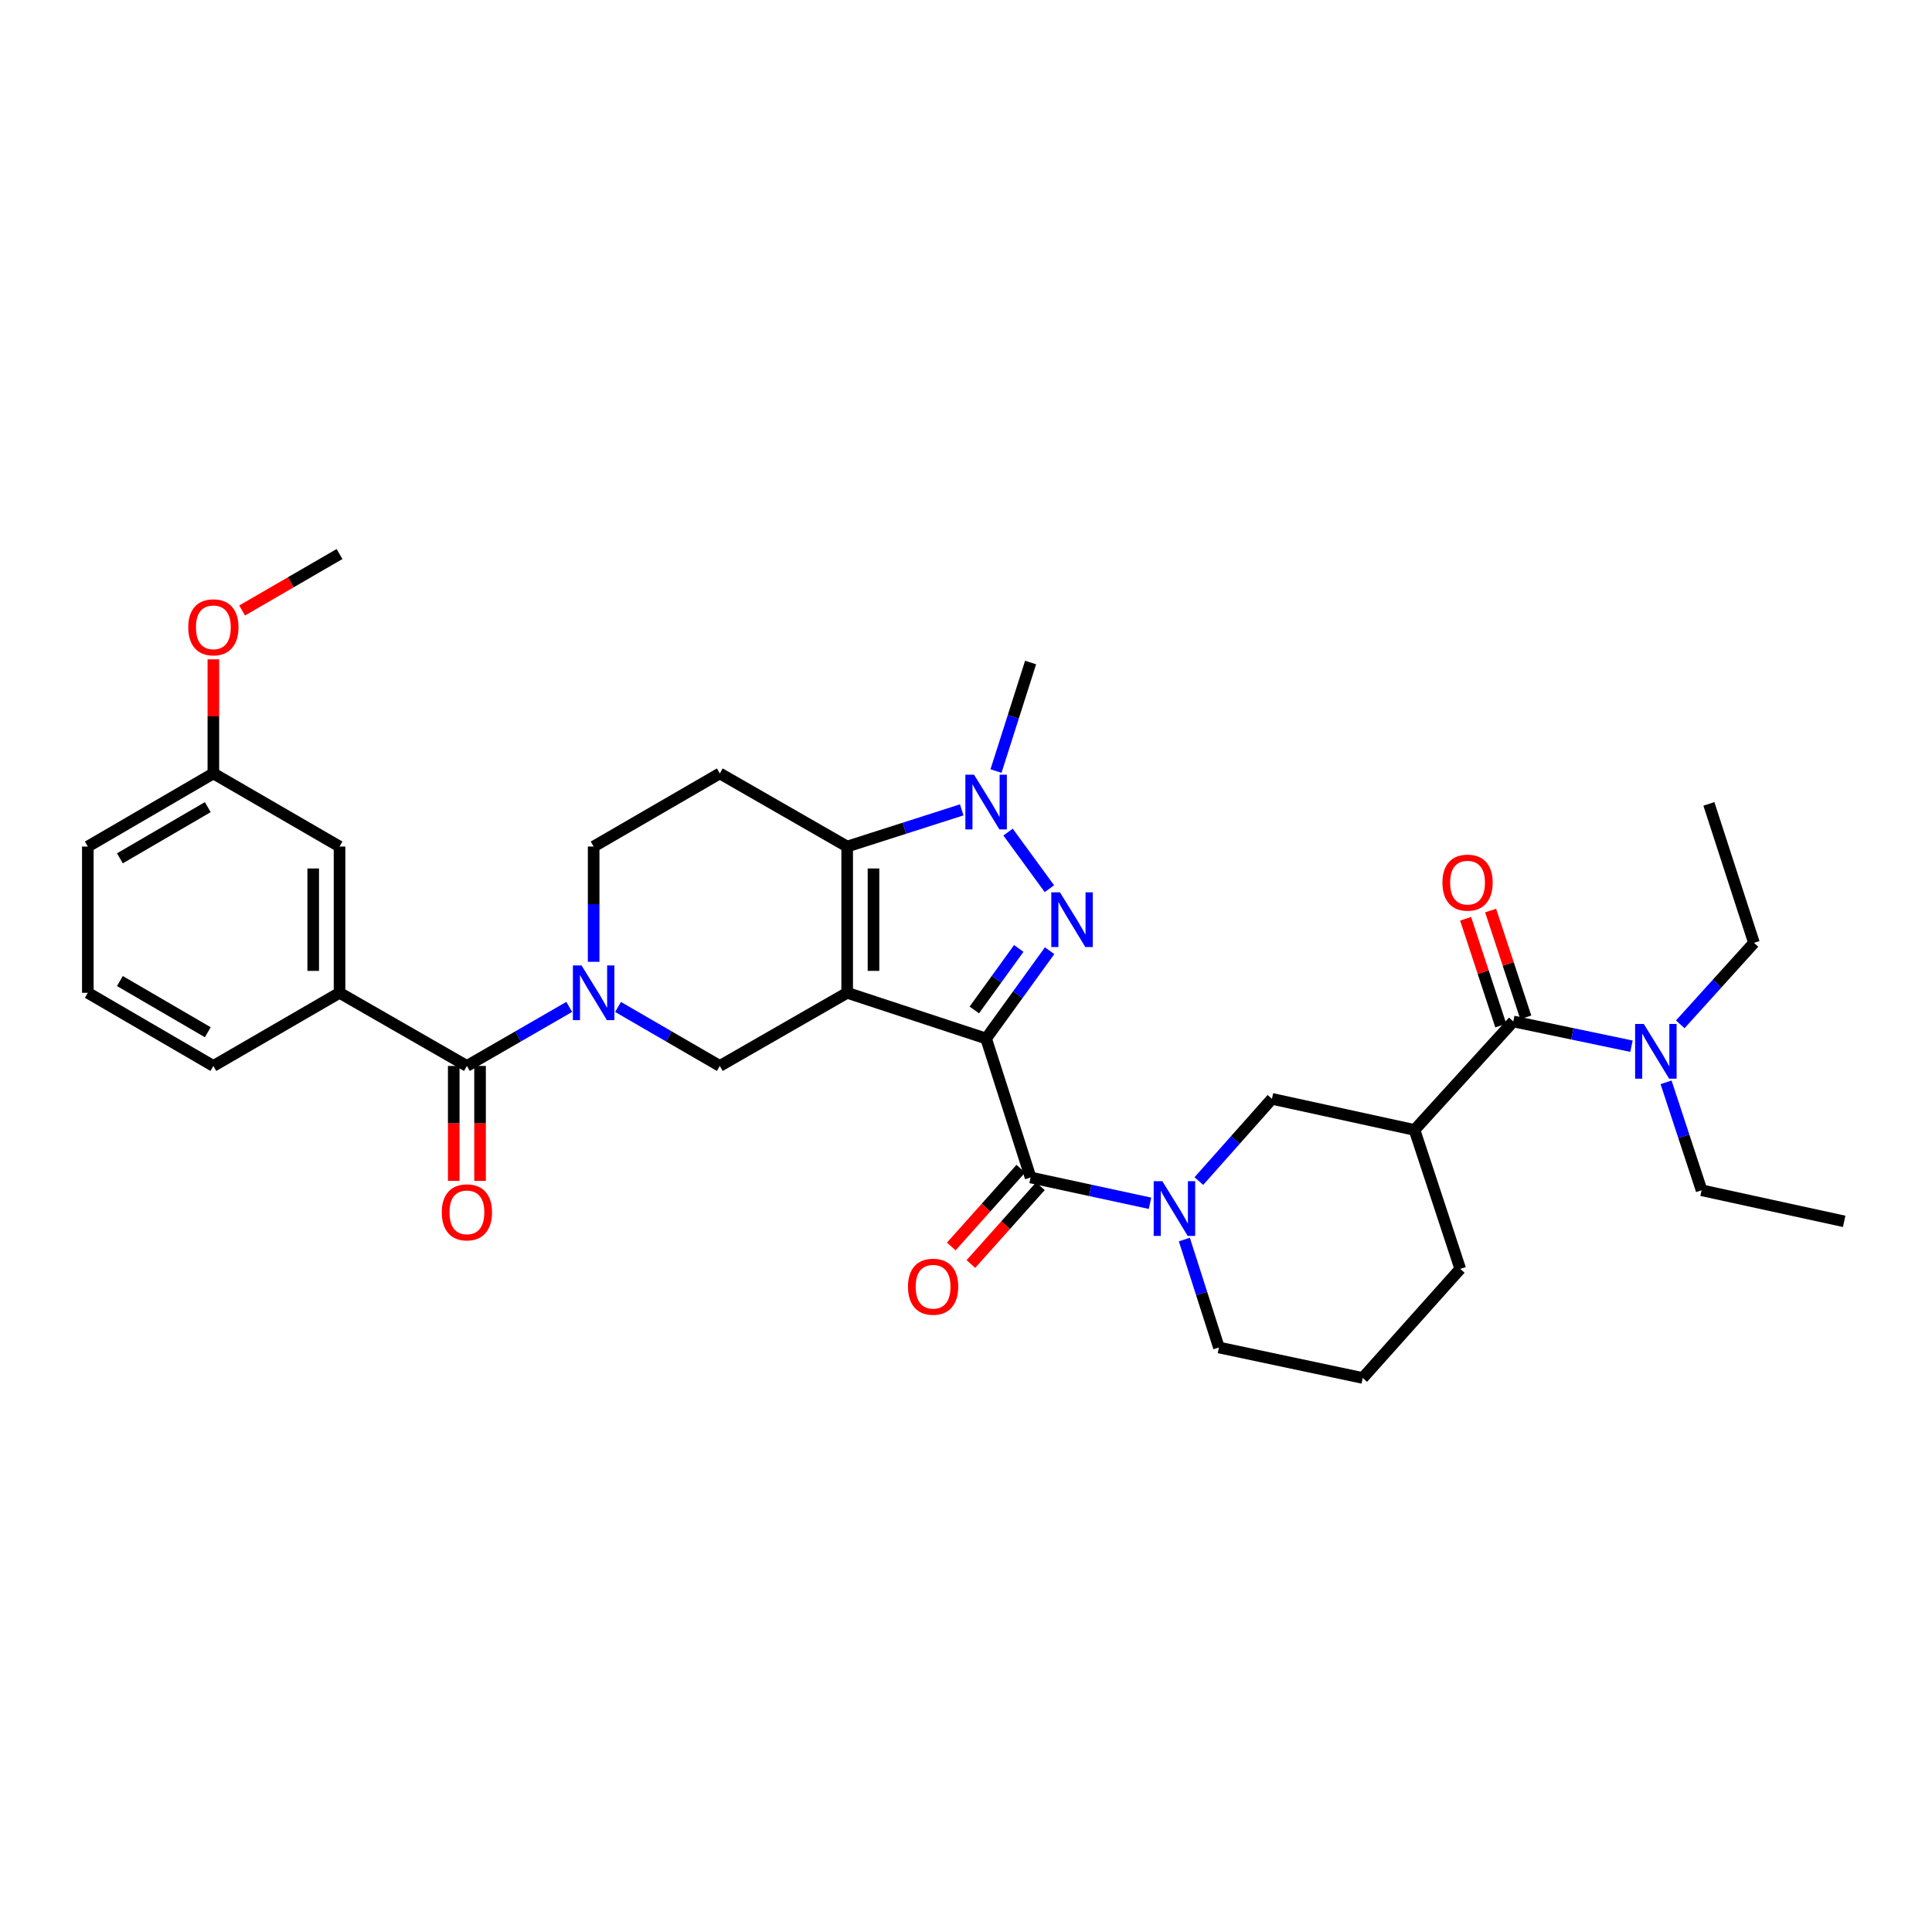 <?xml version='1.0' encoding='iso-8859-1'?>
<svg version='1.1' baseProfile='full'
              xmlns='http://www.w3.org/2000/svg'
                      xmlns:rdkit='http://www.rdkit.org/xml'
                      xmlns:xlink='http://www.w3.org/1999/xlink'
                  xml:space='preserve'
width='1000px' height='1000px' viewBox='0 0 1000 1000'>
<!-- END OF HEADER -->
<rect style='opacity:1.0;fill:#FFFFFF;stroke:none' width='1000' height='1000' x='0' y='0'> </rect>
<path class='bond-0' d='M 510.413,537.544 L 438.496,513.879' style='fill:none;fill-rule:evenodd;stroke:#000000;stroke-width:6px;stroke-linecap:butt;stroke-linejoin:miter;stroke-opacity:1' />
<path class='bond-1' d='M 510.413,537.544 L 526.847,514.813' style='fill:none;fill-rule:evenodd;stroke:#000000;stroke-width:6px;stroke-linecap:butt;stroke-linejoin:miter;stroke-opacity:1' />
<path class='bond-1' d='M 526.847,514.813 L 543.28,492.083' style='fill:none;fill-rule:evenodd;stroke:#0000FF;stroke-width:6px;stroke-linecap:butt;stroke-linejoin:miter;stroke-opacity:1' />
<path class='bond-1' d='M 504.304,522.744 L 515.807,506.832' style='fill:none;fill-rule:evenodd;stroke:#000000;stroke-width:6px;stroke-linecap:butt;stroke-linejoin:miter;stroke-opacity:1' />
<path class='bond-1' d='M 515.807,506.832 L 527.311,490.921' style='fill:none;fill-rule:evenodd;stroke:#0000FF;stroke-width:6px;stroke-linecap:butt;stroke-linejoin:miter;stroke-opacity:1' />
<path class='bond-4' d='M 510.413,537.544 L 533.435,609.461' style='fill:none;fill-rule:evenodd;stroke:#000000;stroke-width:6px;stroke-linecap:butt;stroke-linejoin:miter;stroke-opacity:1' />
<path class='bond-2' d='M 438.496,513.879 L 438.496,438.171' style='fill:none;fill-rule:evenodd;stroke:#000000;stroke-width:6px;stroke-linecap:butt;stroke-linejoin:miter;stroke-opacity:1' />
<path class='bond-2' d='M 452.118,502.523 L 452.118,449.527' style='fill:none;fill-rule:evenodd;stroke:#000000;stroke-width:6px;stroke-linecap:butt;stroke-linejoin:miter;stroke-opacity:1' />
<path class='bond-7' d='M 438.496,513.879 L 372.573,551.734' style='fill:none;fill-rule:evenodd;stroke:#000000;stroke-width:6px;stroke-linecap:butt;stroke-linejoin:miter;stroke-opacity:1' />
<path class='bond-3' d='M 543.168,459.98 L 521.772,430.69' style='fill:none;fill-rule:evenodd;stroke:#0000FF;stroke-width:6px;stroke-linecap:butt;stroke-linejoin:miter;stroke-opacity:1' />
<path class='bond-11' d='M 438.496,438.171 L 372.573,400.324' style='fill:none;fill-rule:evenodd;stroke:#000000;stroke-width:6px;stroke-linecap:butt;stroke-linejoin:miter;stroke-opacity:1' />
<path class='bond-34' d='M 438.496,438.171 L 468.141,428.678' style='fill:none;fill-rule:evenodd;stroke:#000000;stroke-width:6px;stroke-linecap:butt;stroke-linejoin:miter;stroke-opacity:1' />
<path class='bond-34' d='M 468.141,428.678 L 497.785,419.186' style='fill:none;fill-rule:evenodd;stroke:#0000FF;stroke-width:6px;stroke-linecap:butt;stroke-linejoin:miter;stroke-opacity:1' />
<path class='bond-21' d='M 515.531,399.087 L 524.483,371.001' style='fill:none;fill-rule:evenodd;stroke:#0000FF;stroke-width:6px;stroke-linecap:butt;stroke-linejoin:miter;stroke-opacity:1' />
<path class='bond-21' d='M 524.483,371.001 L 533.435,342.915' style='fill:none;fill-rule:evenodd;stroke:#000000;stroke-width:6px;stroke-linecap:butt;stroke-linejoin:miter;stroke-opacity:1' />
<path class='bond-6' d='M 533.435,609.461 L 564.339,616.136' style='fill:none;fill-rule:evenodd;stroke:#000000;stroke-width:6px;stroke-linecap:butt;stroke-linejoin:miter;stroke-opacity:1' />
<path class='bond-6' d='M 564.339,616.136 L 595.242,622.811' style='fill:none;fill-rule:evenodd;stroke:#0000FF;stroke-width:6px;stroke-linecap:butt;stroke-linejoin:miter;stroke-opacity:1' />
<path class='bond-16' d='M 528.356,604.922 L 510.37,625.047' style='fill:none;fill-rule:evenodd;stroke:#000000;stroke-width:6px;stroke-linecap:butt;stroke-linejoin:miter;stroke-opacity:1' />
<path class='bond-16' d='M 510.37,625.047 L 492.384,645.172' style='fill:none;fill-rule:evenodd;stroke:#FF0000;stroke-width:6px;stroke-linecap:butt;stroke-linejoin:miter;stroke-opacity:1' />
<path class='bond-16' d='M 538.513,613.999 L 520.527,634.125' style='fill:none;fill-rule:evenodd;stroke:#000000;stroke-width:6px;stroke-linecap:butt;stroke-linejoin:miter;stroke-opacity:1' />
<path class='bond-16' d='M 520.527,634.125 L 502.541,654.25' style='fill:none;fill-rule:evenodd;stroke:#FF0000;stroke-width:6px;stroke-linecap:butt;stroke-linejoin:miter;stroke-opacity:1' />
<path class='bond-5' d='M 319.898,521.199 L 346.235,536.466' style='fill:none;fill-rule:evenodd;stroke:#0000FF;stroke-width:6px;stroke-linecap:butt;stroke-linejoin:miter;stroke-opacity:1' />
<path class='bond-5' d='M 346.235,536.466 L 372.573,551.734' style='fill:none;fill-rule:evenodd;stroke:#000000;stroke-width:6px;stroke-linecap:butt;stroke-linejoin:miter;stroke-opacity:1' />
<path class='bond-8' d='M 294.637,521.169 L 268.151,536.451' style='fill:none;fill-rule:evenodd;stroke:#0000FF;stroke-width:6px;stroke-linecap:butt;stroke-linejoin:miter;stroke-opacity:1' />
<path class='bond-8' d='M 268.151,536.451 L 241.665,551.734' style='fill:none;fill-rule:evenodd;stroke:#000000;stroke-width:6px;stroke-linecap:butt;stroke-linejoin:miter;stroke-opacity:1' />
<path class='bond-14' d='M 307.271,497.827 L 307.271,467.999' style='fill:none;fill-rule:evenodd;stroke:#0000FF;stroke-width:6px;stroke-linecap:butt;stroke-linejoin:miter;stroke-opacity:1' />
<path class='bond-14' d='M 307.271,467.999 L 307.271,438.171' style='fill:none;fill-rule:evenodd;stroke:#000000;stroke-width:6px;stroke-linecap:butt;stroke-linejoin:miter;stroke-opacity:1' />
<path class='bond-12' d='M 620.526,611.321 L 639.437,590.041' style='fill:none;fill-rule:evenodd;stroke:#0000FF;stroke-width:6px;stroke-linecap:butt;stroke-linejoin:miter;stroke-opacity:1' />
<path class='bond-12' d='M 639.437,590.041 L 658.349,568.761' style='fill:none;fill-rule:evenodd;stroke:#000000;stroke-width:6px;stroke-linecap:butt;stroke-linejoin:miter;stroke-opacity:1' />
<path class='bond-20' d='M 613.024,641.59 L 621.966,669.525' style='fill:none;fill-rule:evenodd;stroke:#0000FF;stroke-width:6px;stroke-linecap:butt;stroke-linejoin:miter;stroke-opacity:1' />
<path class='bond-20' d='M 621.966,669.525 L 630.908,697.459' style='fill:none;fill-rule:evenodd;stroke:#000000;stroke-width:6px;stroke-linecap:butt;stroke-linejoin:miter;stroke-opacity:1' />
<path class='bond-13' d='M 241.665,551.734 L 175.742,513.879' style='fill:none;fill-rule:evenodd;stroke:#000000;stroke-width:6px;stroke-linecap:butt;stroke-linejoin:miter;stroke-opacity:1' />
<path class='bond-17' d='M 234.854,551.734 L 234.854,581.474' style='fill:none;fill-rule:evenodd;stroke:#000000;stroke-width:6px;stroke-linecap:butt;stroke-linejoin:miter;stroke-opacity:1' />
<path class='bond-17' d='M 234.854,581.474 L 234.854,611.214' style='fill:none;fill-rule:evenodd;stroke:#FF0000;stroke-width:6px;stroke-linecap:butt;stroke-linejoin:miter;stroke-opacity:1' />
<path class='bond-17' d='M 248.476,551.734 L 248.476,581.474' style='fill:none;fill-rule:evenodd;stroke:#000000;stroke-width:6px;stroke-linecap:butt;stroke-linejoin:miter;stroke-opacity:1' />
<path class='bond-17' d='M 248.476,581.474 L 248.476,611.214' style='fill:none;fill-rule:evenodd;stroke:#FF0000;stroke-width:6px;stroke-linecap:butt;stroke-linejoin:miter;stroke-opacity:1' />
<path class='bond-9' d='M 732.158,584.858 L 658.349,568.761' style='fill:none;fill-rule:evenodd;stroke:#000000;stroke-width:6px;stroke-linecap:butt;stroke-linejoin:miter;stroke-opacity:1' />
<path class='bond-10' d='M 732.158,584.858 L 783.271,528.705' style='fill:none;fill-rule:evenodd;stroke:#000000;stroke-width:6px;stroke-linecap:butt;stroke-linejoin:miter;stroke-opacity:1' />
<path class='bond-36' d='M 732.158,584.858 L 755.822,656.775' style='fill:none;fill-rule:evenodd;stroke:#000000;stroke-width:6px;stroke-linecap:butt;stroke-linejoin:miter;stroke-opacity:1' />
<path class='bond-15' d='M 783.271,528.705 L 813.859,535.11' style='fill:none;fill-rule:evenodd;stroke:#000000;stroke-width:6px;stroke-linecap:butt;stroke-linejoin:miter;stroke-opacity:1' />
<path class='bond-15' d='M 813.859,535.11 L 844.447,541.515' style='fill:none;fill-rule:evenodd;stroke:#0000FF;stroke-width:6px;stroke-linecap:butt;stroke-linejoin:miter;stroke-opacity:1' />
<path class='bond-18' d='M 789.74,526.576 L 780.645,498.936' style='fill:none;fill-rule:evenodd;stroke:#000000;stroke-width:6px;stroke-linecap:butt;stroke-linejoin:miter;stroke-opacity:1' />
<path class='bond-18' d='M 780.645,498.936 L 771.549,471.297' style='fill:none;fill-rule:evenodd;stroke:#FF0000;stroke-width:6px;stroke-linecap:butt;stroke-linejoin:miter;stroke-opacity:1' />
<path class='bond-18' d='M 776.801,530.834 L 767.705,503.194' style='fill:none;fill-rule:evenodd;stroke:#000000;stroke-width:6px;stroke-linecap:butt;stroke-linejoin:miter;stroke-opacity:1' />
<path class='bond-18' d='M 767.705,503.194 L 758.609,475.555' style='fill:none;fill-rule:evenodd;stroke:#FF0000;stroke-width:6px;stroke-linecap:butt;stroke-linejoin:miter;stroke-opacity:1' />
<path class='bond-35' d='M 372.573,400.324 L 307.271,438.171' style='fill:none;fill-rule:evenodd;stroke:#000000;stroke-width:6px;stroke-linecap:butt;stroke-linejoin:miter;stroke-opacity:1' />
<path class='bond-19' d='M 175.742,513.879 L 175.742,438.171' style='fill:none;fill-rule:evenodd;stroke:#000000;stroke-width:6px;stroke-linecap:butt;stroke-linejoin:miter;stroke-opacity:1' />
<path class='bond-19' d='M 162.12,502.523 L 162.12,449.527' style='fill:none;fill-rule:evenodd;stroke:#000000;stroke-width:6px;stroke-linecap:butt;stroke-linejoin:miter;stroke-opacity:1' />
<path class='bond-24' d='M 175.742,513.879 L 110.439,551.734' style='fill:none;fill-rule:evenodd;stroke:#000000;stroke-width:6px;stroke-linecap:butt;stroke-linejoin:miter;stroke-opacity:1' />
<path class='bond-28' d='M 869.705,530.191 L 888.778,509.102' style='fill:none;fill-rule:evenodd;stroke:#0000FF;stroke-width:6px;stroke-linecap:butt;stroke-linejoin:miter;stroke-opacity:1' />
<path class='bond-28' d='M 888.778,509.102 L 907.852,488.013' style='fill:none;fill-rule:evenodd;stroke:#000000;stroke-width:6px;stroke-linecap:butt;stroke-linejoin:miter;stroke-opacity:1' />
<path class='bond-29' d='M 862.354,560.211 L 871.545,588.147' style='fill:none;fill-rule:evenodd;stroke:#0000FF;stroke-width:6px;stroke-linecap:butt;stroke-linejoin:miter;stroke-opacity:1' />
<path class='bond-29' d='M 871.545,588.147 L 880.737,616.083' style='fill:none;fill-rule:evenodd;stroke:#000000;stroke-width:6px;stroke-linecap:butt;stroke-linejoin:miter;stroke-opacity:1' />
<path class='bond-22' d='M 175.742,438.171 L 110.439,400.324' style='fill:none;fill-rule:evenodd;stroke:#000000;stroke-width:6px;stroke-linecap:butt;stroke-linejoin:miter;stroke-opacity:1' />
<path class='bond-26' d='M 630.908,697.459 L 705.353,713.238' style='fill:none;fill-rule:evenodd;stroke:#000000;stroke-width:6px;stroke-linecap:butt;stroke-linejoin:miter;stroke-opacity:1' />
<path class='bond-25' d='M 110.439,400.324 L 110.439,370.797' style='fill:none;fill-rule:evenodd;stroke:#000000;stroke-width:6px;stroke-linecap:butt;stroke-linejoin:miter;stroke-opacity:1' />
<path class='bond-25' d='M 110.439,370.797 L 110.439,341.269' style='fill:none;fill-rule:evenodd;stroke:#FF0000;stroke-width:6px;stroke-linecap:butt;stroke-linejoin:miter;stroke-opacity:1' />
<path class='bond-37' d='M 110.439,400.324 L 45.455,438.171' style='fill:none;fill-rule:evenodd;stroke:#000000;stroke-width:6px;stroke-linecap:butt;stroke-linejoin:miter;stroke-opacity:1' />
<path class='bond-37' d='M 107.547,417.773 L 62.058,444.265' style='fill:none;fill-rule:evenodd;stroke:#000000;stroke-width:6px;stroke-linecap:butt;stroke-linejoin:miter;stroke-opacity:1' />
<path class='bond-23' d='M 755.822,656.775 L 705.353,713.238' style='fill:none;fill-rule:evenodd;stroke:#000000;stroke-width:6px;stroke-linecap:butt;stroke-linejoin:miter;stroke-opacity:1' />
<path class='bond-27' d='M 110.439,551.734 L 45.455,513.879' style='fill:none;fill-rule:evenodd;stroke:#000000;stroke-width:6px;stroke-linecap:butt;stroke-linejoin:miter;stroke-opacity:1' />
<path class='bond-27' d='M 107.548,534.285 L 62.059,507.787' style='fill:none;fill-rule:evenodd;stroke:#000000;stroke-width:6px;stroke-linecap:butt;stroke-linejoin:miter;stroke-opacity:1' />
<path class='bond-31' d='M 125.326,315.986 L 150.534,301.374' style='fill:none;fill-rule:evenodd;stroke:#FF0000;stroke-width:6px;stroke-linecap:butt;stroke-linejoin:miter;stroke-opacity:1' />
<path class='bond-31' d='M 150.534,301.374 L 175.742,286.762' style='fill:none;fill-rule:evenodd;stroke:#000000;stroke-width:6px;stroke-linecap:butt;stroke-linejoin:miter;stroke-opacity:1' />
<path class='bond-30' d='M 45.455,513.879 L 45.455,438.171' style='fill:none;fill-rule:evenodd;stroke:#000000;stroke-width:6px;stroke-linecap:butt;stroke-linejoin:miter;stroke-opacity:1' />
<path class='bond-32' d='M 907.852,488.013 L 884.52,416.096' style='fill:none;fill-rule:evenodd;stroke:#000000;stroke-width:6px;stroke-linecap:butt;stroke-linejoin:miter;stroke-opacity:1' />
<path class='bond-33' d='M 880.737,616.083 L 954.545,632.172' style='fill:none;fill-rule:evenodd;stroke:#000000;stroke-width:6px;stroke-linecap:butt;stroke-linejoin:miter;stroke-opacity:1' />
<path  class='atom-2' d='M 548.629 461.865
L 557.909 476.865
Q 558.829 478.345, 560.309 481.025
Q 561.789 483.705, 561.869 483.865
L 561.869 461.865
L 565.629 461.865
L 565.629 490.185
L 561.749 490.185
L 551.789 473.785
Q 550.629 471.865, 549.389 469.665
Q 548.189 467.465, 547.829 466.785
L 547.829 490.185
L 544.149 490.185
L 544.149 461.865
L 548.629 461.865
' fill='#0000FF'/>
<path  class='atom-4' d='M 504.153 400.982
L 513.433 415.982
Q 514.353 417.462, 515.833 420.142
Q 517.313 422.822, 517.393 422.982
L 517.393 400.982
L 521.153 400.982
L 521.153 429.302
L 517.273 429.302
L 507.313 412.902
Q 506.153 410.982, 504.913 408.782
Q 503.713 406.582, 503.353 405.902
L 503.353 429.302
L 499.673 429.302
L 499.673 400.982
L 504.153 400.982
' fill='#0000FF'/>
<path  class='atom-6' d='M 301.011 499.719
L 310.291 514.719
Q 311.211 516.199, 312.691 518.879
Q 314.171 521.559, 314.251 521.719
L 314.251 499.719
L 318.011 499.719
L 318.011 528.039
L 314.131 528.039
L 304.171 511.639
Q 303.011 509.719, 301.771 507.519
Q 300.571 505.319, 300.211 504.639
L 300.211 528.039
L 296.531 528.039
L 296.531 499.719
L 301.011 499.719
' fill='#0000FF'/>
<path  class='atom-7' d='M 601.627 611.382
L 610.907 626.382
Q 611.827 627.862, 613.307 630.542
Q 614.787 633.222, 614.867 633.382
L 614.867 611.382
L 618.627 611.382
L 618.627 639.702
L 614.747 639.702
L 604.787 623.302
Q 603.627 621.382, 602.387 619.182
Q 601.187 616.982, 600.827 616.302
L 600.827 639.702
L 597.147 639.702
L 597.147 611.382
L 601.627 611.382
' fill='#0000FF'/>
<path  class='atom-16' d='M 850.812 529.998
L 860.092 544.998
Q 861.012 546.478, 862.492 549.158
Q 863.972 551.838, 864.052 551.998
L 864.052 529.998
L 867.812 529.998
L 867.812 558.318
L 863.932 558.318
L 853.972 541.918
Q 852.812 539.998, 851.572 537.798
Q 850.372 535.598, 850.012 534.918
L 850.012 558.318
L 846.332 558.318
L 846.332 529.998
L 850.812 529.998
' fill='#0000FF'/>
<path  class='atom-17' d='M 469.972 666.004
Q 469.972 659.204, 473.332 655.404
Q 476.692 651.604, 482.972 651.604
Q 489.252 651.604, 492.612 655.404
Q 495.972 659.204, 495.972 666.004
Q 495.972 672.884, 492.572 676.804
Q 489.172 680.684, 482.972 680.684
Q 476.732 680.684, 473.332 676.804
Q 469.972 672.924, 469.972 666.004
M 482.972 677.484
Q 487.292 677.484, 489.612 674.604
Q 491.972 671.684, 491.972 666.004
Q 491.972 660.444, 489.612 657.644
Q 487.292 654.804, 482.972 654.804
Q 478.652 654.804, 476.292 657.604
Q 473.972 660.404, 473.972 666.004
Q 473.972 671.724, 476.292 674.604
Q 478.652 677.484, 482.972 677.484
' fill='#FF0000'/>
<path  class='atom-18' d='M 228.665 627.507
Q 228.665 620.707, 232.025 616.907
Q 235.385 613.107, 241.665 613.107
Q 247.945 613.107, 251.305 616.907
Q 254.665 620.707, 254.665 627.507
Q 254.665 634.387, 251.265 638.307
Q 247.865 642.187, 241.665 642.187
Q 235.425 642.187, 232.025 638.307
Q 228.665 634.427, 228.665 627.507
M 241.665 638.987
Q 245.985 638.987, 248.305 636.107
Q 250.665 633.187, 250.665 627.507
Q 250.665 621.947, 248.305 619.147
Q 245.985 616.307, 241.665 616.307
Q 237.345 616.307, 234.985 619.107
Q 232.665 621.907, 232.665 627.507
Q 232.665 633.227, 234.985 636.107
Q 237.345 638.987, 241.665 638.987
' fill='#FF0000'/>
<path  class='atom-19' d='M 746.599 456.853
Q 746.599 450.053, 749.959 446.253
Q 753.319 442.453, 759.599 442.453
Q 765.879 442.453, 769.239 446.253
Q 772.599 450.053, 772.599 456.853
Q 772.599 463.733, 769.199 467.653
Q 765.799 471.533, 759.599 471.533
Q 753.359 471.533, 749.959 467.653
Q 746.599 463.773, 746.599 456.853
M 759.599 468.333
Q 763.919 468.333, 766.239 465.453
Q 768.599 462.533, 768.599 456.853
Q 768.599 451.293, 766.239 448.493
Q 763.919 445.653, 759.599 445.653
Q 755.279 445.653, 752.919 448.453
Q 750.599 451.253, 750.599 456.853
Q 750.599 462.573, 752.919 465.453
Q 755.279 468.333, 759.599 468.333
' fill='#FF0000'/>
<path  class='atom-26' d='M 97.439 324.696
Q 97.439 317.896, 100.799 314.096
Q 104.159 310.296, 110.439 310.296
Q 116.719 310.296, 120.079 314.096
Q 123.439 317.896, 123.439 324.696
Q 123.439 331.576, 120.039 335.496
Q 116.639 339.376, 110.439 339.376
Q 104.199 339.376, 100.799 335.496
Q 97.439 331.616, 97.439 324.696
M 110.439 336.176
Q 114.759 336.176, 117.079 333.296
Q 119.439 330.376, 119.439 324.696
Q 119.439 319.136, 117.079 316.336
Q 114.759 313.496, 110.439 313.496
Q 106.119 313.496, 103.759 316.296
Q 101.439 319.096, 101.439 324.696
Q 101.439 330.416, 103.759 333.296
Q 106.119 336.176, 110.439 336.176
' fill='#FF0000'/>
</svg>
